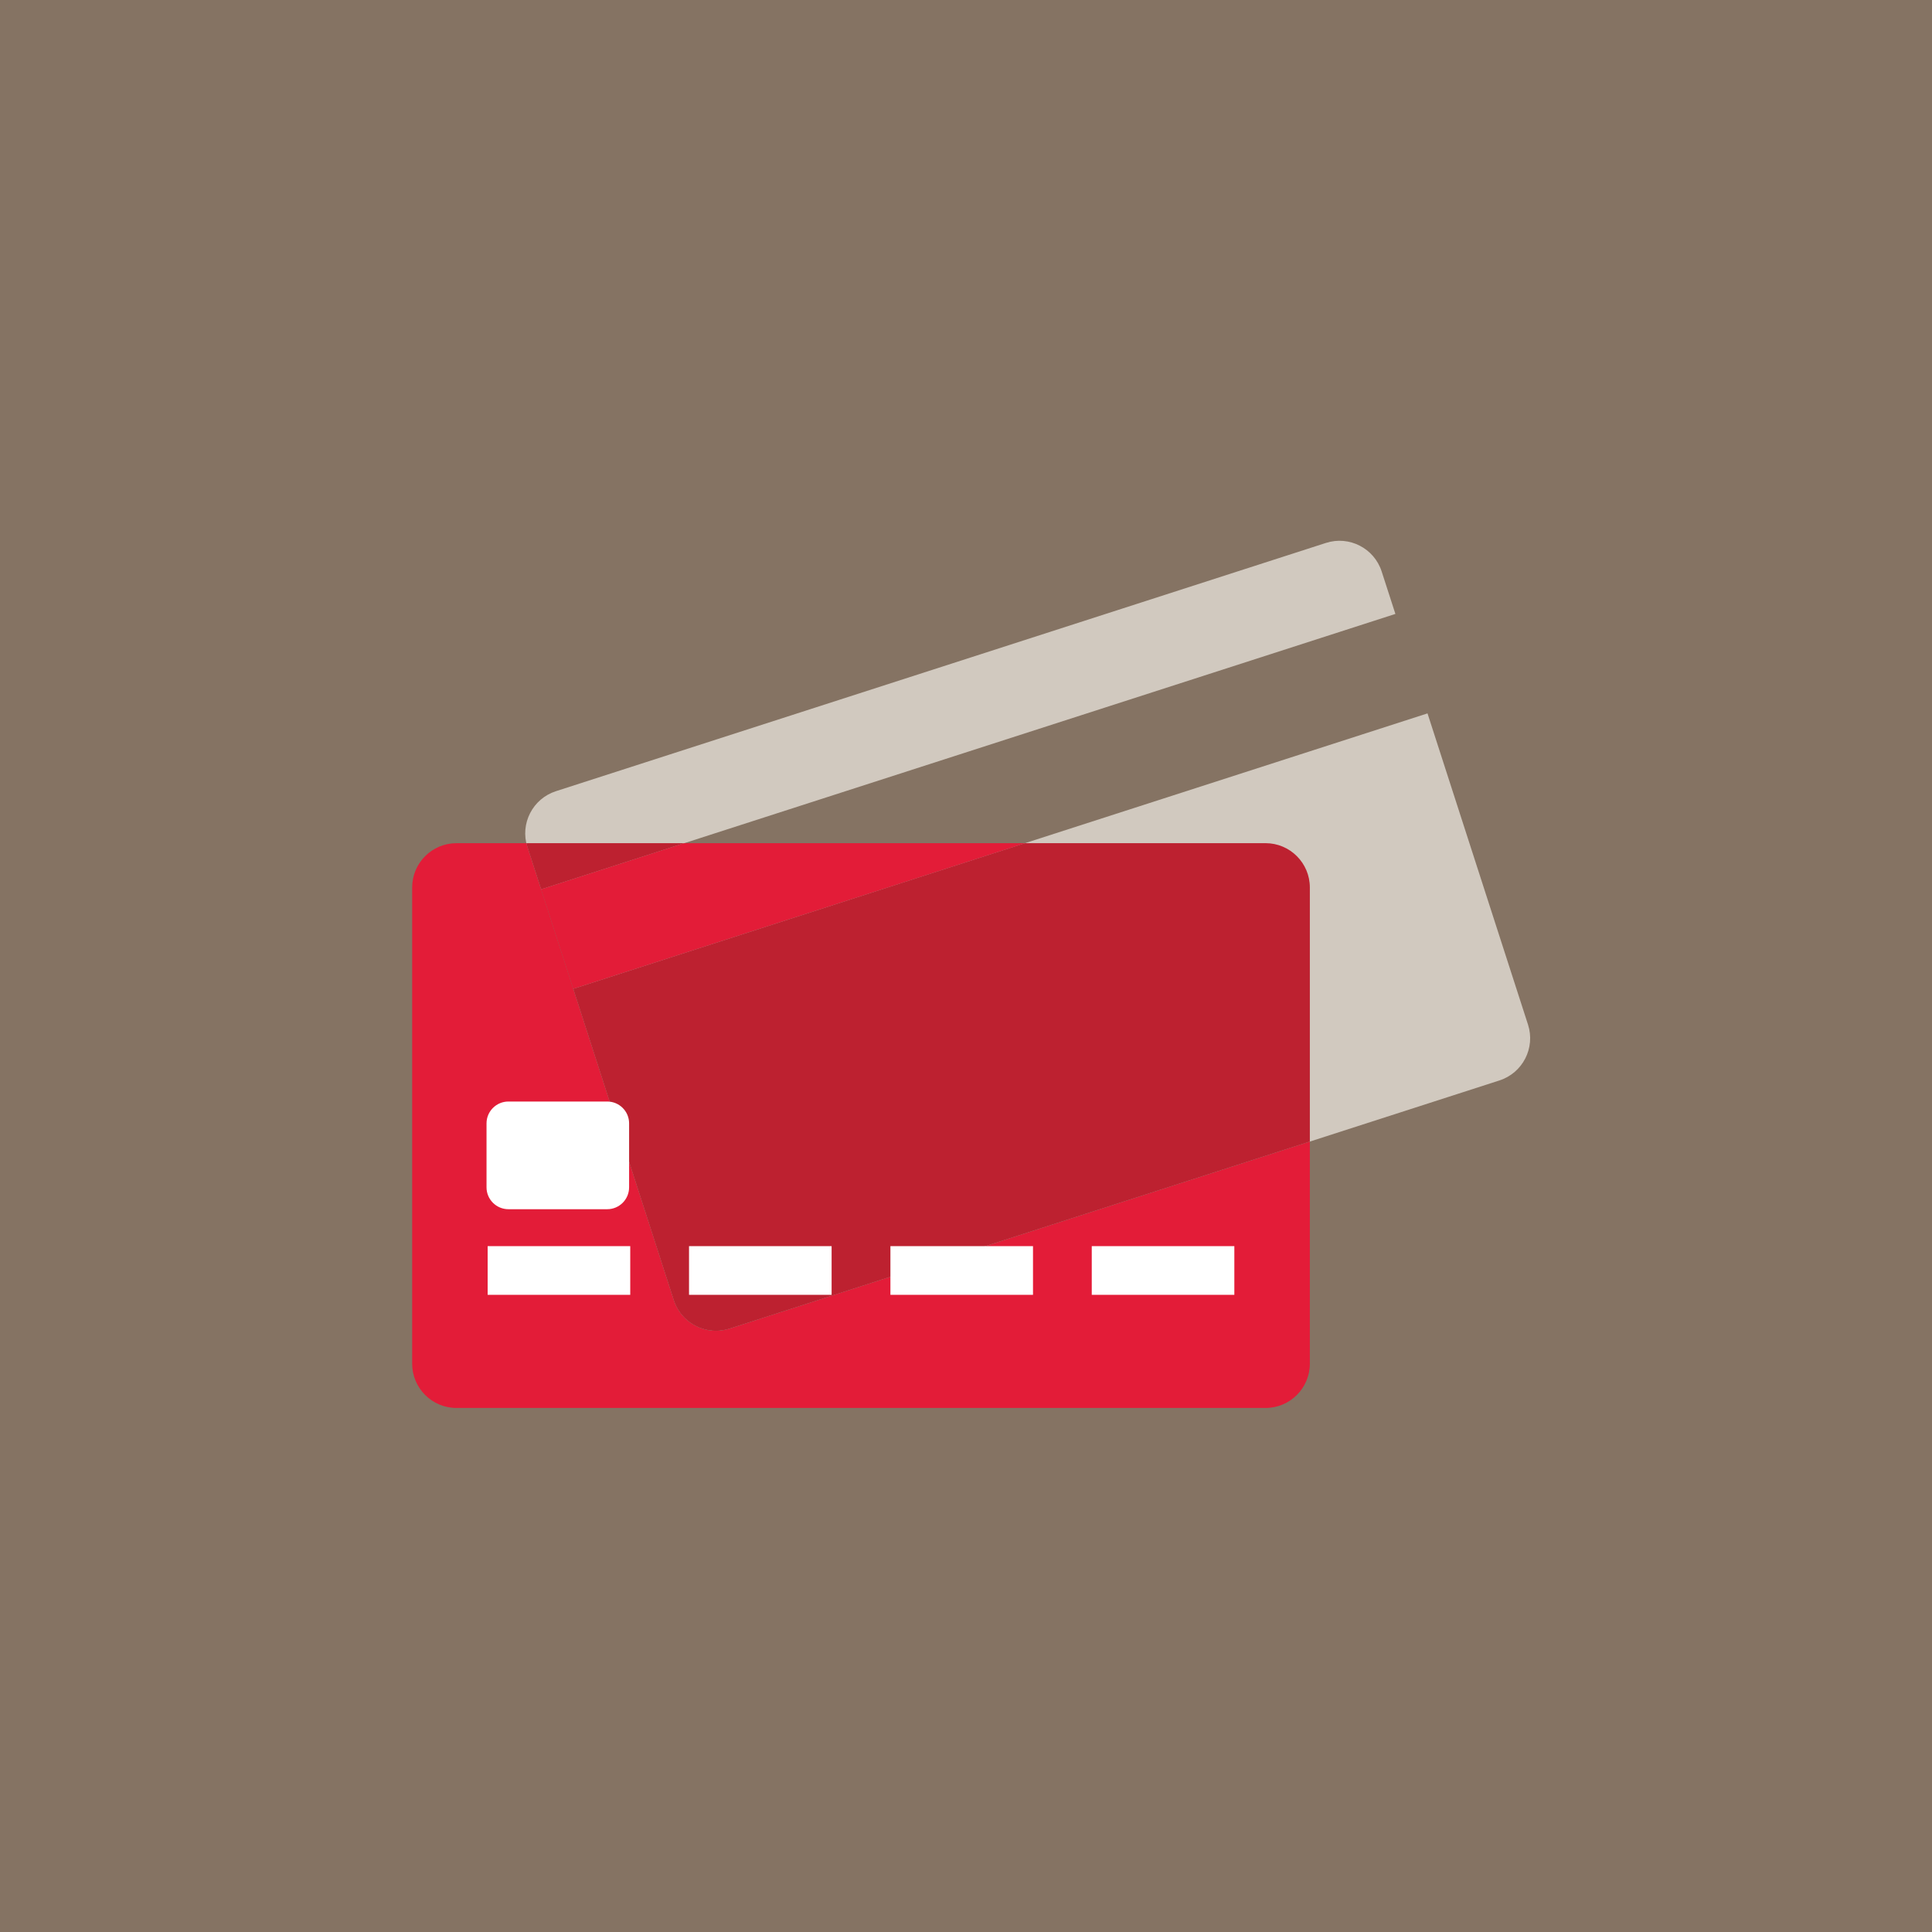 <?xml version="1.0" encoding="utf-8"?>
<!-- Generator: Adobe Illustrator 23.0.2, SVG Export Plug-In . SVG Version: 6.00 Build 0)  -->
<svg version="1.1" id="Layer_1" xmlns="http://www.w3.org/2000/svg" xmlns:xlink="http://www.w3.org/1999/xlink" x="0px" y="0px"
	 viewBox="0 0 250 250" enable-background="new 0 0 250 250" xml:space="preserve">
<rect fill="#857363" width="250" height="250"/>
<path fill="#D1C9BF" d="M197.726,132.592l-13.007-40.28L74.173,127.955l13.003,40.28c0.973,3.01,4.207,4.663,7.223,3.697
	l99.627-32.123C197.043,138.835,198.693,135.602,197.726,132.592"/>
<path fill="#D1C9BF" d="M178.787,73.949c-0.973-3.013-4.203-4.667-7.217-3.693l-99.63,32.123c-3.013,0.97-4.67,4.203-3.7,7.213
	l1.777,5.49l110.547-35.64L178.787,73.949z"/>
<path fill="#E31C38" d="M163.757,182.19H59.074c-3.17,0-5.74-2.567-5.74-5.733v-61.62c0-3.167,2.57-5.73,5.74-5.73h9.033
	c0.037,0.163,0.083,0.323,0.137,0.487l1.773,5.49l18.537-5.977l-18.537,5.977l4.157,12.87l13.007,40.283
	c0.78,2.423,3.037,3.973,5.46,3.973c0.583,0,1.177-0.093,1.76-0.277l75.093-24.213v28.737
	C169.494,179.623,166.924,182.19,163.757,182.19"/>
<path fill="#BD2130" d="M92.64,172.208c-2.423,0-4.68-1.547-5.46-3.973l-13.007-40.28l58.457-18.85h31.127
	c3.167,0,5.737,2.57,5.737,5.733v32.88L94.4,171.931C93.814,172.121,93.224,172.208,92.64,172.208"/>
<path fill="#BD2130" d="M70.017,115.082l-1.777-5.49c-0.05-0.16-0.097-0.323-0.133-0.487h20.447L70.017,115.082z"/>
<rect fill="none" width="250" height="250"/>
<polygon fill="#E31C38" points="74.173,127.953 70.016,115.083 88.553,109.106 132.629,109.106 "/>
<rect x="63.103" y="161.25" fill="#FFFFFF" width="18.45" height="6.3"/>
<rect x="89.16" y="161.25" fill="#FFFFFF" width="18.45" height="6.3"/>
<rect x="115.22" y="161.25" fill="#FFFFFF" width="18.45" height="6.3"/>
<rect x="141.273" y="161.25" fill="#FFFFFF" width="18.45" height="6.3"/>
<g>
	<defs>
		<rect id="SVGID_1_" width="250" height="250"/>
	</defs>
	<clipPath id="SVGID_2_">
		<use xlink:href="#SVGID_1_"  overflow="visible"/>
	</clipPath>
	<path clip-path="url(#SVGID_2_)" fill="#FFFFFF" d="M81.405,153.641c0,1.563-1.267,2.83-2.83,2.83H65.789
		c-1.563,0-2.833-1.267-2.833-2.83v-8.277c0-1.56,1.27-2.827,2.833-2.827h12.787c1.563,0,2.83,1.267,2.83,2.827V153.641z"/>
</g>
<g>
</g>
<g>
</g>
<g>
</g>
<g>
</g>
<g>
</g>
</svg>
